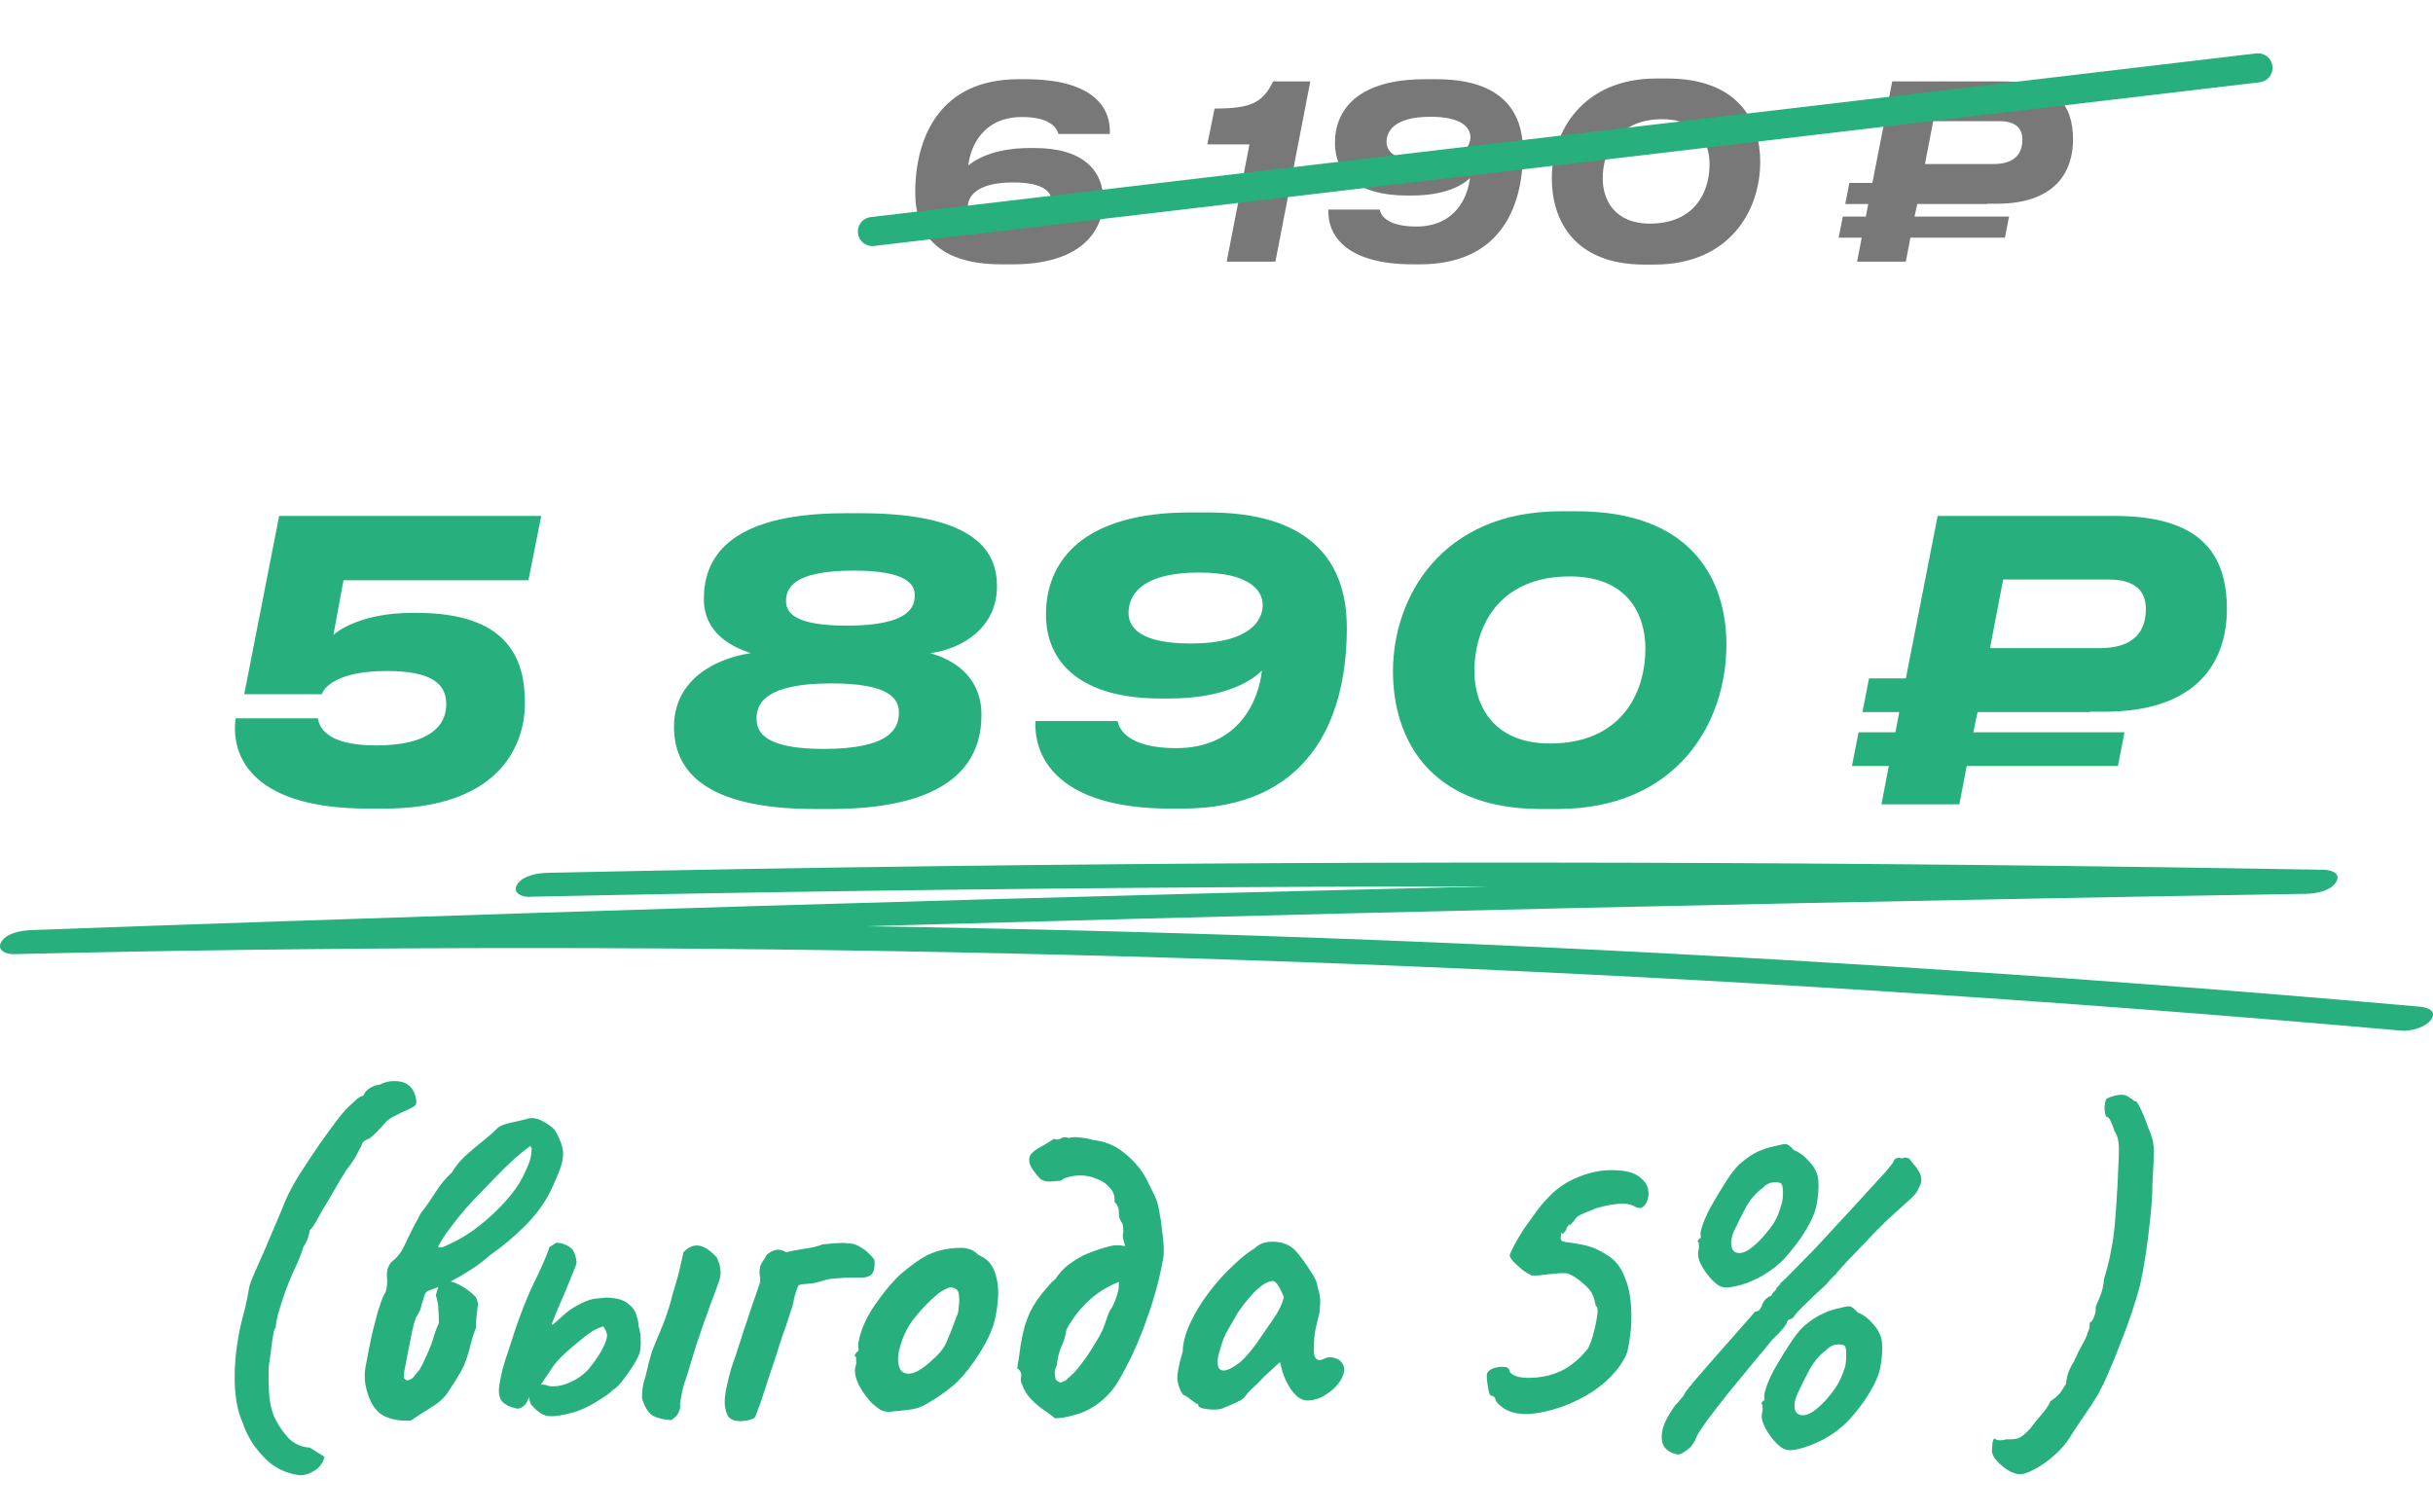 <?xml version="1.0" encoding="UTF-8"?> <svg xmlns="http://www.w3.org/2000/svg" width="251" height="156" viewBox="0 0 251 156" fill="none"><path d="M105.421 12.075C101.346 12.075 100.096 15.225 99.896 17.075C100.371 16.675 102.221 15.275 106.246 15.275H106.771C111.721 15.275 113.821 17.6 113.821 20.65C113.821 24.025 111.321 27.275 104.496 27.275H103.296C96.821 27.275 94.421 24.2 94.421 19.875C94.421 14 97.096 8.175 105.046 8.175H105.796C113.096 8.175 114.621 11.35 114.496 13.825H109.196C109.046 13.325 108.521 12.075 105.421 12.075ZM99.846 21.3C99.846 22.225 100.746 23.4 103.846 23.4C107.846 23.4 108.496 21.8 108.496 20.8C108.496 19.825 107.696 18.825 104.496 18.825C100.621 18.825 99.846 20.4 99.846 21.3ZM128.901 14.9H124.551L125.301 11.2C129.026 11.2 130.226 10.65 131.351 8.4H135.176L131.576 27H126.551L128.901 14.9ZM151.694 14.15C151.694 13.15 150.769 12.05 147.594 12.05C143.694 12.05 143.044 13.65 143.044 14.65C143.044 15.625 143.844 16.625 147.044 16.625C150.919 16.625 151.694 15.1 151.694 14.15ZM146.119 23.375C150.219 23.375 151.444 20.225 151.644 18.375C151.244 18.775 149.619 20.175 145.644 20.175H145.119C140.019 20.175 137.719 17.9 137.719 14.75C137.719 11.275 140.144 8.175 146.994 8.175H148.194C154.294 8.175 157.119 10.9 157.119 15.625C157.119 21.675 154.569 27.275 146.494 27.275H145.744C138.669 27.275 136.919 24.1 137.044 21.625H142.344C142.419 22.125 142.994 23.375 146.119 23.375ZM170.893 8.1H171.968C179.293 8.1 181.593 12.45 181.593 16.7C181.593 21.8 178.368 27.3 170.693 27.3H169.618C162.393 27.3 160.093 22.7 160.093 18.425C160.093 13.625 163.243 8.1 170.893 8.1ZM165.343 18.425C165.343 20.55 166.518 23.075 170.218 23.075C174.818 23.075 176.368 19.825 176.368 16.95C176.368 14.75 175.218 12.3 171.493 12.3C166.893 12.3 165.343 15.575 165.343 18.425ZM197.513 22.35H207.263L206.838 24.525H197.088L196.613 27H191.588L192.063 24.525H189.688L190.113 22.35H192.488L192.738 21.05H190.363L190.788 18.875H193.163L195.213 8.4H206.638C212.088 8.4 213.863 10.775 213.863 14.4C213.863 17.6 212.163 21.025 205.963 21.025H205.013V21.05H197.788L197.513 22.35ZM199.438 12.5L198.588 16.925H205.663C207.838 16.925 208.638 15.875 208.638 14.4C208.638 13.2 207.913 12.5 206.213 12.5H199.438Z" fill="#787878"></path><path d="M90 23.89L232.946 7" stroke="#27B07E" stroke-width="3" stroke-linecap="round"></path><path d="M30.78 152.21C29.34 152 28.125 151.355 27.135 150.275C26.145 149.225 25.44 148.055 25.02 146.765C24.45 145.505 24.18 143.87 24.21 141.86C24.24 139.82 24.54 137.75 25.11 135.65C25.26 135.08 25.395 134.495 25.515 133.895C25.635 133.295 25.71 132.89 25.74 132.68C25.83 132.38 26.025 131.885 26.325 131.195C26.625 130.505 26.97 129.725 27.36 128.855C27.75 127.955 28.125 127.07 28.485 126.2C28.875 125.3 29.205 124.505 29.475 123.815C29.805 123.065 30.285 122.18 30.915 121.16C31.575 120.14 32.25 119.12 32.94 118.1C33.66 117.08 34.305 116.195 34.875 115.445C35.475 114.695 35.895 114.23 36.135 114.05C36.285 113.9 36.495 113.705 36.765 113.465C37.035 113.225 37.275 113.09 37.485 113.06C37.605 112.73 37.845 112.46 38.205 112.25C38.565 112.04 38.88 111.935 39.15 111.935C39.84 111.575 40.575 111.47 41.355 111.62C42.135 111.77 42.645 112.295 42.885 113.195C42.975 113.615 42.975 113.885 42.885 114.005C42.825 114.125 42.495 114.32 41.895 114.59C41.595 114.71 41.22 114.89 40.77 115.13C40.32 115.34 39.99 115.565 39.78 115.805C39.51 116.135 39.21 116.465 38.88 116.795C38.55 117.125 38.295 117.35 38.115 117.47C37.575 117.68 37.305 117.92 37.305 118.19C37.305 118.19 37.17 118.445 36.9 118.955C36.66 119.465 36.255 120.08 35.685 120.8C35.325 121.37 34.905 122.075 34.425 122.915C33.945 123.755 33.57 124.385 33.3 124.805C33.03 125.285 32.805 125.69 32.625 126.02C32.475 126.32 32.25 126.635 31.95 126.965C31.95 127.055 31.905 127.265 31.815 127.595C31.725 127.925 31.545 128.3 31.275 128.72C31.095 129.38 30.735 130.265 30.195 131.375C29.985 131.855 29.73 132.485 29.43 133.265C29.16 134.045 28.92 134.795 28.71 135.515C28.53 136.235 28.44 136.745 28.44 137.045C28.38 137.045 28.32 137.135 28.26 137.315C28.23 137.465 28.17 137.825 28.08 138.395C28.02 138.935 27.9 139.82 27.72 141.05C27.69 142.4 27.72 143.51 27.81 144.38C27.93 145.25 28.155 145.985 28.485 146.585C28.815 147.215 29.25 147.83 29.79 148.43C30.12 148.73 30.45 148.955 30.78 149.105C31.11 149.255 31.5 149.345 31.95 149.375L33.48 150.32C33.3 151.01 32.925 151.505 32.355 151.805C31.815 152.135 31.29 152.27 30.78 152.21ZM41.853 146.585C41.194 146.615 40.533 146.495 39.873 146.225C39.243 145.985 38.733 145.505 38.343 144.785C38.044 144.215 37.834 143.6 37.714 142.94C37.593 142.28 37.593 141.65 37.714 141.05C38.074 139.07 38.373 137.63 38.614 136.73C38.853 135.83 38.989 135.32 39.019 135.2C39.078 135.08 39.169 134.81 39.288 134.39C39.438 133.97 39.603 133.61 39.783 133.31C39.934 132.86 39.978 132.335 39.919 131.735C39.889 131.495 39.919 131.21 40.008 130.88C40.129 130.55 40.279 130.31 40.459 130.16C40.968 129.77 41.373 129.26 41.673 128.63C41.764 128.42 41.913 128.105 42.123 127.685C42.334 127.235 42.559 126.785 42.798 126.335C43.069 125.855 43.279 125.465 43.428 125.165C43.908 124.565 44.404 123.86 44.913 123.05C45.423 122.24 45.993 121.55 46.623 120.98C47.014 120.32 47.493 119.735 48.063 119.225C48.663 118.685 49.248 118.19 49.819 117.74C50.419 117.26 50.898 116.84 51.258 116.48C51.498 116.21 51.978 116 52.699 115.85C53.419 115.7 53.989 115.565 54.408 115.445C54.889 115.295 55.428 115.385 56.029 115.715C56.629 116.045 57.033 116.345 57.243 116.615C57.694 117.395 57.964 118.055 58.053 118.595C58.144 119.105 58.084 119.69 57.873 120.35C57.663 120.98 57.288 121.865 56.748 123.005C56.148 124.205 55.279 125.375 54.139 126.515C52.998 127.655 51.798 128.66 50.538 129.53C49.968 130.04 49.339 130.52 48.648 130.97C47.959 131.42 47.298 131.81 46.669 132.14C46.279 132.35 45.873 132.545 45.453 132.725C45.063 132.875 44.658 133.025 44.239 133.175C44.029 133.235 43.879 133.4 43.788 133.67C43.728 133.94 43.623 134.27 43.474 134.66C43.444 134.93 43.368 135.17 43.248 135.38C43.158 135.56 43.084 135.695 43.023 135.785C42.934 135.875 42.828 136.145 42.709 136.595C42.589 137.045 42.468 137.585 42.349 138.215C42.228 138.845 42.108 139.46 41.989 140.06C41.868 140.66 41.779 141.125 41.718 141.455C41.658 141.785 41.644 142.025 41.673 142.175C41.733 142.295 41.839 142.385 41.989 142.445C42.319 142.385 42.559 142.25 42.709 142.04C42.889 141.8 43.084 141.56 43.294 141.32C43.533 140.9 43.728 140.51 43.879 140.15C44.059 139.79 44.254 139.34 44.464 138.8C44.584 138.47 44.703 138.095 44.824 137.675C44.974 137.225 45.123 136.85 45.273 136.55C45.273 135.92 45.258 135.455 45.228 135.155C45.228 134.825 45.199 134.555 45.139 134.345C45.108 134.135 45.048 133.91 44.959 133.67C45.169 132.86 45.364 132.395 45.544 132.275C45.724 132.125 45.919 132.08 46.129 132.14C46.728 132.26 47.239 132.455 47.658 132.725C48.108 132.995 48.514 133.295 48.873 133.625C49.053 133.775 49.173 133.97 49.233 134.21C49.324 134.45 49.339 134.645 49.279 134.795C49.248 135.155 49.203 135.545 49.144 135.965C49.114 136.355 49.099 136.715 49.099 137.045C48.889 137.525 48.694 138.14 48.514 138.89C48.334 139.64 48.108 140.33 47.839 140.96C47.658 141.35 47.358 141.875 46.938 142.535C46.548 143.165 46.233 143.645 45.993 143.975C45.603 144.455 45.048 144.905 44.328 145.325C43.639 145.745 42.993 146.165 42.394 146.585H41.853ZM45.184 128.675C45.364 128.735 45.544 128.735 45.724 128.675C45.934 128.585 46.129 128.495 46.309 128.405C47.389 127.925 48.423 127.295 49.413 126.515C50.434 125.705 51.334 124.865 52.114 123.995C52.923 123.095 53.508 122.285 53.868 121.565C54.048 121.235 54.243 120.815 54.453 120.305C54.694 119.795 54.828 119.21 54.858 118.55L54.724 118.235C54.184 118.625 53.629 119.075 53.059 119.585C52.489 120.095 51.813 120.755 51.033 121.565C50.733 121.865 50.328 122.285 49.819 122.825C49.309 123.335 48.754 123.92 48.154 124.58C47.584 125.24 47.029 125.93 46.489 126.65C45.949 127.34 45.514 128.015 45.184 128.675ZM59.034 145.775C58.014 146.045 57.264 146.165 56.784 146.135C56.334 146.135 55.869 145.94 55.389 145.55C55.239 145.4 55.074 145.235 54.894 145.055C54.714 144.875 54.609 144.545 54.579 144.065C54.549 143.855 54.669 143.6 54.939 143.3C55.239 142.97 55.674 142.835 56.244 142.895C56.544 143.045 56.949 143.09 57.459 143.03C57.969 142.97 58.494 142.805 59.034 142.535C59.604 142.265 60.129 141.89 60.609 141.41C61.209 140.69 61.689 140.015 62.049 139.385C62.409 138.725 62.604 138.2 62.634 137.81C62.604 137.63 62.559 137.465 62.499 137.315C62.439 137.165 62.349 137.015 62.229 136.865C61.689 137.045 61.254 137.255 60.924 137.495C60.624 137.705 60.324 137.93 60.024 138.17C59.094 138.92 58.404 139.52 57.954 139.97C57.534 140.39 57.204 140.78 56.964 141.14C56.724 141.5 56.424 141.95 56.064 142.49C55.824 142.88 55.539 143.24 55.209 143.57C54.879 143.87 54.654 144.095 54.534 144.245C54.354 144.875 53.979 145.25 53.409 145.37C52.659 145.22 52.119 144.965 51.789 144.605C51.489 144.215 51.399 143.645 51.519 142.895C51.579 142.475 51.699 141.905 51.879 141.185C52.089 140.435 52.269 139.865 52.419 139.475C53.289 136.655 54.144 134.36 54.984 132.59C55.854 130.82 56.424 129.515 56.694 128.675L57.414 128.225C57.924 128.255 58.374 128.405 58.764 128.675C59.154 128.915 59.394 129.44 59.484 130.25C59.484 130.4 59.364 130.745 59.124 131.285C58.914 131.825 58.659 132.455 58.359 133.175C58.059 133.865 57.774 134.525 57.504 135.155C57.264 135.755 57.084 136.205 56.964 136.505C56.874 136.745 56.949 136.76 57.189 136.55C57.459 136.31 57.849 135.965 58.359 135.515C58.749 135.185 59.124 134.93 59.484 134.75C59.844 134.54 60.144 134.39 60.384 134.3C60.804 134.12 61.209 134.015 61.599 133.985C62.019 133.955 62.334 133.925 62.544 133.895C63.564 133.925 64.299 134.12 64.749 134.48C65.229 134.84 65.529 135.245 65.649 135.695C65.799 136.145 65.874 136.52 65.874 136.82C66.024 137.3 66.099 137.78 66.099 138.26C66.129 138.74 66.084 139.22 65.964 139.7C65.874 139.94 65.679 140.315 65.379 140.825C65.079 141.305 64.734 141.8 64.344 142.31C63.984 142.82 63.594 143.21 63.174 143.48C62.904 143.75 62.499 144.05 61.959 144.38C61.449 144.71 60.924 145.01 60.384 145.28C59.844 145.52 59.394 145.685 59.034 145.775ZM69.249 146.54C68.349 146.48 67.674 146.3 67.224 146C66.804 145.67 66.474 145.1 66.234 144.29C66.234 143.63 66.294 143.075 66.414 142.625C66.564 142.145 66.684 141.695 66.774 141.275C67.014 140.225 67.239 139.46 67.449 138.98C67.659 138.47 67.899 137.885 68.169 137.225C68.319 136.895 68.469 136.52 68.619 136.1C68.769 135.68 68.904 135.275 69.024 134.885C69.174 134.405 69.294 133.97 69.384 133.58C69.504 133.16 69.624 132.755 69.744 132.365C69.894 131.855 70.029 131.345 70.149 130.835C70.269 130.325 70.389 129.785 70.509 129.215C71.019 128.675 71.559 128.45 72.129 128.54C72.699 128.63 73.314 129.05 73.974 129.8C74.214 130.37 74.334 130.835 74.334 131.195C74.364 131.555 74.289 131.96 74.109 132.41C74.049 132.56 73.944 132.845 73.794 133.265C73.644 133.655 73.464 134.135 73.254 134.705C73.074 135.245 72.864 135.83 72.624 136.46C72.354 137.24 72.084 138.035 71.814 138.845C71.574 139.625 71.364 140.315 71.184 140.915C71.004 141.485 70.884 141.875 70.824 142.085C70.644 142.565 70.509 143 70.419 143.39C70.329 143.78 70.239 144.29 70.149 144.92C70.209 145.16 70.164 145.43 70.014 145.73C69.894 146.03 69.639 146.3 69.249 146.54ZM74.772 144.965C74.742 144.575 74.787 144.035 74.907 143.345C75.057 142.655 75.222 141.98 75.402 141.32C75.612 140.66 75.777 140.18 75.897 139.88C76.167 139.04 76.437 138.2 76.707 137.36C77.007 136.49 77.292 135.635 77.562 134.795C77.862 133.955 78.132 133.175 78.372 132.455C78.372 132.425 78.372 132.41 78.372 132.41C78.402 132.38 78.417 132.35 78.417 132.32C78.417 132.29 78.417 132.26 78.417 132.23C78.417 132.17 78.417 132.11 78.417 132.05C78.417 131.99 78.417 131.915 78.417 131.825C78.297 131.195 78.357 130.685 78.597 130.295C78.867 129.905 79.032 129.635 79.092 129.485C79.362 129.245 79.662 129.08 79.992 128.99C80.322 128.9 80.697 128.975 81.117 129.215C81.567 129.095 82.197 128.975 83.007 128.855C83.847 128.735 84.462 128.585 84.852 128.405C85.242 128.375 85.572 128.345 85.842 128.315C86.112 128.285 86.382 128.27 86.652 128.27C86.922 128.24 87.252 128.255 87.642 128.315C88.032 128.315 88.452 128.465 88.902 128.765C89.352 129.035 89.787 129.44 90.207 129.98C90.267 130.52 90.222 130.955 90.072 131.285C89.922 131.585 89.607 131.765 89.127 131.825C88.947 131.825 88.572 131.825 88.002 131.825C87.462 131.825 86.892 131.855 86.292 131.915C85.692 131.945 85.197 132.035 84.807 132.185C84.507 132.275 84.207 132.35 83.907 132.41C83.607 132.44 83.322 132.47 83.052 132.5C82.812 132.5 82.587 132.545 82.377 132.635C82.197 133.025 82.047 133.475 81.927 133.985C81.837 134.495 81.717 134.945 81.567 135.335C81.417 135.815 81.267 136.28 81.117 136.73C80.967 137.15 80.817 137.57 80.667 137.99C80.547 138.38 80.427 138.755 80.307 139.115C80.127 139.715 79.947 140.27 79.767 140.78C79.617 141.26 79.467 141.71 79.317 142.13C79.197 142.52 79.077 142.895 78.957 143.255C78.747 143.915 78.567 144.455 78.417 144.875C78.267 145.265 78.147 145.58 78.057 145.82C77.997 146.03 77.922 146.195 77.832 146.315C77.622 146.435 77.352 146.525 77.022 146.585C76.692 146.645 76.377 146.66 76.077 146.63C75.597 146.57 75.267 146.39 75.087 146.09C74.937 145.82 74.832 145.445 74.772 144.965ZM91.742 145.685C91.352 145.685 91.037 145.61 90.797 145.46C90.587 145.31 90.317 145.1 89.987 144.83C89.417 144.23 88.952 143.585 88.592 142.895C88.262 142.205 88.142 141.605 88.232 141.095C88.322 140.855 88.352 140.63 88.322 140.42C88.322 140.18 88.322 140.06 88.322 140.06C88.172 139.91 88.127 139.82 88.187 139.79C88.247 139.73 88.307 139.64 88.367 139.52C88.547 139.52 88.607 139.355 88.547 139.025C88.487 138.785 88.577 138.275 88.817 137.495C89.087 136.685 89.447 135.92 89.897 135.2C90.077 134.9 90.347 134.51 90.707 134.03C91.067 133.52 91.457 133.025 91.877 132.545C92.327 132.035 92.732 131.63 93.092 131.33C93.842 130.7 94.532 130.19 95.162 129.8C95.822 129.41 96.482 129.14 97.142 128.99C97.802 128.84 98.477 128.765 99.167 128.765C99.887 128.765 100.472 129.005 100.922 129.485C101.612 129.785 102.092 130.19 102.362 130.7C102.662 131.21 102.857 131.87 102.947 132.68C103.037 133.58 102.947 134.69 102.677 136.01C102.407 137.3 101.672 138.8 100.472 140.51C99.722 141.59 98.987 142.43 98.267 143.03C97.547 143.63 96.752 144.185 95.882 144.695C95.252 145.115 94.577 145.37 93.857 145.46C93.137 145.55 92.432 145.625 91.742 145.685ZM96.332 140.195C96.992 139.625 97.457 138.995 97.727 138.305C98.027 137.615 98.342 136.805 98.672 135.875C98.792 135.695 98.867 135.395 98.897 134.975C98.957 134.555 98.972 134.15 98.942 133.76C98.912 133.34 98.807 133.1 98.627 133.04C98.357 132.83 98.087 132.785 97.817 132.905C97.547 132.995 97.202 133.19 96.782 133.49C95.882 134.24 95.042 135.11 94.262 136.1C93.512 137.06 92.987 138.245 92.687 139.655C92.597 140.405 92.672 140.975 92.912 141.365C93.182 141.725 93.602 141.83 94.172 141.68C94.772 141.5 95.492 141.005 96.332 140.195ZM105.435 142.85C105.315 142.61 105.285 142.34 105.345 142.04C105.405 141.71 105.27 141.425 104.94 141.185C105.09 140.285 105.21 139.475 105.3 138.755C105.42 138.035 105.57 137.36 105.75 136.73C105.9 136.28 106.065 135.845 106.245 135.425C106.455 135.005 106.71 134.57 107.01 134.12C107.34 133.67 107.715 133.205 108.135 132.725C108.255 132.575 108.375 132.44 108.495 132.32C108.645 132.2 108.78 132.08 108.9 131.96C108.96 131.87 109.02 131.78 109.08 131.69C109.14 131.6 109.2 131.525 109.26 131.465C109.62 131.015 110.04 130.625 110.52 130.295C111.03 129.935 111.555 129.635 112.095 129.395C112.665 129.155 113.205 128.96 113.715 128.81C114.015 128.72 114.285 128.645 114.525 128.585C114.765 128.525 115.005 128.495 115.245 128.495C115.485 128.495 115.755 128.525 116.055 128.585C116.055 128.435 116.01 128.255 115.92 128.045C115.86 127.805 115.83 127.58 115.83 127.37C115.89 127.22 115.905 127.04 115.875 126.83C115.875 126.59 115.845 126.395 115.785 126.245C115.545 125.945 115.425 125.585 115.425 125.165C115.455 124.745 115.305 124.355 114.975 123.995C115.035 123.455 114.885 122.99 114.525 122.6C114.195 122.18 113.745 121.865 113.175 121.655C112.635 121.415 112.065 121.295 111.465 121.295C111.075 121.295 110.7 121.34 110.34 121.43C110.01 121.49 109.71 121.625 109.44 121.835C109.17 121.865 108.795 121.895 108.315 121.925C107.865 121.925 107.52 121.82 107.28 121.61C106.71 120.98 106.365 120.485 106.245 120.125C106.125 119.735 106.155 119.405 106.335 119.135C106.575 118.835 106.905 118.58 107.325 118.37C107.775 118.13 108.24 117.845 108.72 117.515C109.02 117.635 109.26 117.62 109.44 117.47C109.65 117.32 109.92 117.305 110.25 117.425C110.67 117.335 111.06 117.32 111.42 117.38C111.78 117.41 112.14 117.47 112.5 117.56C112.62 117.59 112.725 117.62 112.815 117.65C112.935 117.65 113.055 117.665 113.175 117.695C114.315 117.875 115.335 118.37 116.235 119.18C117.165 119.96 117.87 120.845 118.35 121.835C118.5 122.135 118.665 122.465 118.845 122.825C119.025 123.155 119.175 123.485 119.295 123.815C119.415 124.085 119.52 124.505 119.61 125.075C119.73 125.645 119.82 126.26 119.88 126.92C119.97 127.55 120.03 128.135 120.06 128.675C120.06 128.885 120.06 129.08 120.06 129.26C120.06 129.44 120.045 129.605 120.015 129.755C119.655 131.885 119.055 134.09 118.215 136.37C117.405 138.65 116.445 140.72 115.335 142.58C115.005 143.15 114.585 143.675 114.075 144.155C113.595 144.635 113.055 145.04 112.455 145.37C111.915 145.67 111.33 145.895 110.7 146.045C110.1 146.225 109.485 146.33 108.855 146.36C108.405 146 107.955 145.67 107.505 145.37C107.055 145.04 106.65 144.68 106.29 144.29C105.93 143.9 105.645 143.42 105.435 142.85ZM109.44 142.67C109.59 142.61 109.725 142.55 109.845 142.49C109.995 142.43 110.1 142.34 110.16 142.22C110.61 141.89 111.075 141.395 111.555 140.735C112.065 140.075 112.53 139.385 112.95 138.665C113.4 137.945 113.715 137.345 113.895 136.865C113.985 136.595 114.105 136.25 114.255 135.83C114.405 135.41 114.555 135.11 114.705 134.93C114.915 134.54 115.095 134.105 115.245 133.625C115.395 133.145 115.455 132.695 115.425 132.275C114.225 132.755 113.175 133.415 112.275 134.255C111.405 135.065 110.655 136.04 110.025 137.18C109.935 137.81 109.755 138.41 109.485 138.98C109.245 139.55 109.095 140.165 109.035 140.825C108.915 141.095 108.84 141.335 108.81 141.545C108.81 141.755 108.84 142.01 108.9 142.31C108.96 142.4 109.035 142.475 109.125 142.535C109.215 142.595 109.32 142.64 109.44 142.67ZM126.017 145.37C125.777 145.43 125.462 145.46 125.072 145.46C124.682 145.43 124.337 145.385 124.037 145.325C123.767 145.235 123.632 145.145 123.632 145.055C123.632 144.905 123.557 144.83 123.407 144.83C123.407 144.83 123.242 144.71 122.912 144.47C122.582 144.2 122.282 144.005 122.012 143.885C121.742 143.465 121.562 142.985 121.472 142.445C121.412 141.875 121.592 140.885 122.012 139.475C122.042 138.515 122.312 137.51 122.822 136.46C123.332 135.38 123.977 134.33 124.757 133.31C125.537 132.29 126.347 131.39 127.187 130.61C128.027 129.8 128.777 129.2 129.437 128.81C129.857 128.39 130.412 128.165 131.102 128.135C131.822 128.105 132.452 128.24 132.992 128.54C133.292 128.69 133.622 128.99 133.982 129.44C134.342 129.89 134.687 130.37 135.017 130.88C135.347 131.36 135.602 131.795 135.782 132.185C135.872 132.515 135.947 132.815 136.007 133.085C136.097 133.325 136.157 133.625 136.187 133.985C136.217 134.345 136.187 134.885 136.097 135.605C135.947 136.145 135.812 136.7 135.692 137.27C135.602 137.81 135.557 138.365 135.557 138.935C135.497 139.505 135.557 139.91 135.737 140.15C135.947 140.39 136.247 140.405 136.637 140.195C136.997 140.015 137.372 140 137.762 140.15C138.152 140.27 138.422 140.51 138.572 140.87C138.752 141.2 138.707 141.635 138.437 142.175C138.257 142.565 137.972 142.94 137.582 143.3C137.192 143.66 136.757 143.96 136.277 144.2C135.797 144.41 135.332 144.515 134.882 144.515C134.552 144.515 134.222 144.395 133.892 144.155C133.562 143.885 133.262 143.525 132.992 143.075C132.722 142.625 132.497 142.13 132.317 141.59L132.047 140.555L130.427 142.04C130.037 142.46 129.647 142.85 129.257 143.21C128.897 143.54 128.672 143.78 128.582 143.93C128.432 144.2 128.132 144.44 127.682 144.65C127.262 144.86 126.707 145.1 126.017 145.37ZM127.232 141.05C127.742 140.75 128.177 140.39 128.537 139.97C128.927 139.55 129.302 139.085 129.662 138.575C130.022 138.035 130.412 137.465 130.832 136.865C131.342 136.175 131.702 135.62 131.912 135.2C132.152 134.78 132.332 134.33 132.452 133.85C132.332 133.52 132.167 133.175 131.957 132.815C131.747 132.425 131.537 132.215 131.327 132.185C130.907 132.185 130.397 132.44 129.797 132.95C129.227 133.46 128.597 134.195 127.907 135.155C127.787 135.305 127.637 135.545 127.457 135.875C127.277 136.205 127.097 136.52 126.917 136.82C126.767 137.09 126.662 137.27 126.602 137.36C126.512 137.48 126.377 137.765 126.197 138.215C126.047 138.635 125.912 139.07 125.792 139.52C125.672 139.94 125.612 140.24 125.612 140.42C125.612 140.6 125.627 140.795 125.657 141.005C125.717 141.215 125.867 141.35 126.107 141.41C126.347 141.47 126.722 141.35 127.232 141.05ZM155.07 145.28C154.53 144.89 154.26 144.56 154.26 144.29C154.14 144.11 154.005 144.02 153.855 144.02C153.765 144.05 153.675 143.9 153.585 143.57C153.525 143.24 153.465 142.88 153.405 142.49C153.375 142.1 153.375 141.845 153.405 141.725C153.525 141.485 153.75 141.305 154.08 141.185C154.44 141.065 154.785 141.02 155.115 141.05C155.475 141.05 155.67 141.17 155.7 141.41C155.76 141.65 155.985 141.845 156.375 141.995C156.795 142.145 157.335 142.205 157.995 142.175C158.835 142.145 159.6 142.01 160.29 141.77C161.01 141.53 161.655 141.185 162.225 140.735C162.825 140.285 163.365 139.745 163.845 139.115C164.055 138.695 164.25 138.14 164.43 137.45C164.61 136.76 164.73 136.145 164.79 135.605C164.85 135.065 164.805 134.795 164.655 134.795C164.655 134.795 164.625 134.69 164.565 134.48C164.535 134.27 164.475 134.045 164.385 133.805C164.235 133.355 163.89 132.905 163.35 132.455C162.81 131.975 162.285 131.63 161.775 131.42C161.565 131.36 161.13 131.36 160.47 131.42C159.81 131.48 159.255 131.54 158.805 131.6C158.325 131.63 158.04 131.63 157.95 131.6C157.89 131.54 157.86 131.51 157.86 131.51C157.71 131.48 157.455 131.33 157.095 131.06C156.765 130.79 156.45 130.505 156.15 130.205C155.88 129.905 155.745 129.68 155.745 129.53C155.805 129.32 155.97 128.96 156.24 128.45C156.51 127.94 156.84 127.385 157.23 126.785C157.65 126.185 158.07 125.6 158.49 125.03C158.91 124.46 159.3 123.995 159.66 123.635C160.56 122.645 161.64 121.91 162.9 121.43C164.16 120.92 165.405 120.695 166.635 120.755C167.505 120.785 168.15 120.905 168.57 121.115C169.02 121.295 169.425 121.625 169.785 122.105C170.025 122.525 170.115 122.96 170.055 123.41C169.995 123.86 169.845 124.205 169.605 124.445C169.365 124.685 169.065 124.715 168.705 124.535C168.285 124.265 167.715 124.16 166.995 124.22C166.275 124.28 165.51 124.43 164.7 124.67C164.07 124.91 163.56 125.12 163.17 125.3C162.78 125.45 162.51 125.69 162.36 126.02C162.24 126.11 162.15 126.2 162.09 126.29C162.06 126.38 161.985 126.41 161.865 126.38C161.865 126.38 161.82 126.44 161.73 126.56C161.64 126.65 161.595 126.755 161.595 126.875C161.445 127.055 161.34 127.19 161.28 127.28C161.25 127.34 161.175 127.31 161.055 127.19C161.055 127.19 161.055 127.235 161.055 127.325C161.055 127.415 161.04 127.52 161.01 127.64C160.98 127.85 161.04 128 161.19 128.09C161.37 128.15 161.745 128.21 162.315 128.27C163.065 128.39 163.62 128.51 163.98 128.63C164.37 128.72 164.94 128.99 165.69 129.44C166.53 129.92 167.145 130.64 167.535 131.6C167.955 132.53 168.195 133.565 168.255 134.705C168.345 135.815 168.315 136.88 168.165 137.9C168.075 138.56 167.985 139.07 167.895 139.43C167.805 139.79 167.55 140.285 167.13 140.915C166.44 141.875 165.555 142.73 164.475 143.48C163.395 144.2 162.255 144.77 161.055 145.19C159.855 145.61 158.715 145.85 157.635 145.91C156.585 145.94 155.73 145.73 155.07 145.28ZM173.187 150.095C172.617 150.035 172.152 149.81 171.792 149.42C171.462 149.03 171.357 148.46 171.477 147.71C171.597 146.99 172.047 146.09 172.827 145.01C173.067 144.77 173.277 144.53 173.457 144.29C173.667 144.05 173.802 143.84 173.862 143.66C174.012 143.48 174.327 143.09 174.807 142.49C175.317 141.89 175.902 141.215 176.562 140.465C177.252 139.685 177.927 138.92 178.587 138.17C179.247 137.42 179.802 136.79 180.252 136.28C180.732 135.74 181.002 135.425 181.062 135.335C181.182 135.365 181.317 135.32 181.467 135.2C181.617 135.05 181.722 134.87 181.782 134.66C181.872 134.42 182.007 134.21 182.187 134.03C182.397 133.85 182.577 133.745 182.727 133.715C182.787 133.565 182.877 133.43 182.997 133.31C183.147 133.19 183.237 133.07 183.267 132.95C183.297 132.86 183.357 132.785 183.447 132.725C183.567 132.635 183.642 132.53 183.672 132.41C183.942 132.2 184.392 131.765 185.022 131.105C185.682 130.445 186.447 129.665 187.317 128.765C188.187 127.835 189.072 126.875 189.972 125.885C190.902 124.895 191.757 123.965 192.537 123.095C193.347 122.225 194.007 121.505 194.517 120.935C195.027 120.335 195.297 119.99 195.327 119.9C195.447 119.51 195.747 119.39 196.227 119.54C196.437 119.42 196.677 119.42 196.947 119.54C196.947 119.54 197.067 119.69 197.307 119.99C197.577 120.29 197.787 120.575 197.937 120.845C198.117 121.115 198.207 121.385 198.207 121.655C198.237 121.925 198.177 122.18 198.027 122.42C197.907 122.75 197.742 123.035 197.532 123.275C197.352 123.485 197.037 123.785 196.587 124.175C196.167 124.565 195.507 125.165 194.607 125.975C194.397 126.185 194.007 126.575 193.437 127.145C192.897 127.715 192.312 128.33 191.682 128.99C191.052 129.62 190.512 130.19 190.062 130.7C189.612 131.18 189.387 131.45 189.387 131.51C189.297 131.57 189.162 131.69 188.982 131.87C188.832 132.02 188.652 132.23 188.442 132.5C188.202 132.71 187.812 133.07 187.272 133.58C186.762 134.06 186.297 134.51 185.877 134.93C185.457 135.35 185.232 135.605 185.202 135.695C185.142 135.755 185.082 135.83 185.022 135.92C184.962 136.01 184.842 136.085 184.662 136.145C184.602 136.115 184.527 136.16 184.437 136.28C184.377 136.37 184.347 136.415 184.347 136.415C184.347 136.535 184.212 136.76 183.942 137.09C183.672 137.42 183.312 137.795 182.862 138.215C182.382 138.785 181.737 139.565 180.927 140.555C180.117 141.545 179.277 142.565 178.407 143.615C177.567 144.665 176.832 145.61 176.202 146.45C175.572 147.32 175.182 147.92 175.032 148.25C174.822 148.82 174.522 149.255 174.132 149.555C173.742 149.855 173.427 150.035 173.187 150.095ZM188.442 144.38C188.892 143.87 189.252 143.39 189.522 142.94C189.822 142.46 190.092 141.845 190.332 141.095C190.422 140.765 190.467 140.33 190.467 139.79C190.467 139.25 190.407 138.935 190.287 138.845C190.047 138.725 189.747 138.695 189.387 138.755C189.057 138.785 188.712 138.98 188.352 139.34C187.722 139.82 187.182 140.45 186.732 141.23C186.312 142.01 185.877 142.88 185.427 143.84C185.127 144.53 185.052 145.1 185.202 145.55C185.382 145.97 185.757 146.12 186.327 146C186.897 145.85 187.602 145.31 188.442 144.38ZM184.707 149.645C184.407 149.645 184.152 149.585 183.942 149.465C183.732 149.345 183.507 149.165 183.267 148.925C182.787 148.445 182.397 147.905 182.097 147.305C181.797 146.735 181.692 146.24 181.782 145.82C181.842 145.61 181.857 145.43 181.827 145.28C181.827 145.1 181.827 145.01 181.827 145.01C181.707 144.86 181.677 144.77 181.737 144.74C181.797 144.71 181.842 144.65 181.872 144.56C182.022 144.56 182.067 144.41 182.007 144.11C181.977 143.93 182.082 143.51 182.322 142.85C182.592 142.16 182.907 141.515 183.267 140.915C183.417 140.675 183.657 140.27 183.987 139.7C184.347 139.13 184.722 138.56 185.112 137.99C185.532 137.42 185.892 137.015 186.192 136.775C186.822 136.235 187.407 135.845 187.947 135.605C188.487 135.335 189.042 135.14 189.612 135.02C190.182 134.87 190.572 134.795 190.782 134.795C190.992 134.795 191.277 135.005 191.637 135.425C192.207 135.635 192.747 136.04 193.257 136.64C193.797 137.24 194.097 137.885 194.157 138.575C194.217 139.325 194.157 140.18 193.977 141.14C193.797 142.07 193.227 143.24 192.267 144.65C191.637 145.52 191.052 146.225 190.512 146.765C189.972 147.305 189.357 147.785 188.667 148.205C188.157 148.535 187.512 148.85 186.732 149.15C185.952 149.45 185.277 149.615 184.707 149.645ZM181.872 127.64C182.322 127.13 182.697 126.65 182.997 126.2C183.297 125.72 183.552 125.105 183.762 124.355C183.882 124.025 183.942 123.59 183.942 123.05C183.942 122.51 183.867 122.195 183.717 122.105C183.507 121.985 183.222 121.955 182.862 122.015C182.532 122.045 182.187 122.24 181.827 122.6C181.167 123.08 180.612 123.71 180.162 124.49C179.742 125.27 179.307 126.14 178.857 127.1C178.587 127.79 178.527 128.36 178.677 128.81C178.857 129.23 179.217 129.38 179.757 129.26C180.327 129.11 181.032 128.57 181.872 127.64ZM178.137 132.86C177.837 132.86 177.582 132.8 177.372 132.68C177.162 132.56 176.937 132.38 176.697 132.14C176.217 131.66 175.827 131.135 175.527 130.565C175.227 129.995 175.122 129.5 175.212 129.08C175.272 128.87 175.287 128.69 175.257 128.54C175.257 128.36 175.257 128.27 175.257 128.27C175.137 128.12 175.107 128.03 175.167 128C175.227 127.97 175.272 127.91 175.302 127.82C175.452 127.82 175.497 127.67 175.437 127.37C175.407 127.19 175.512 126.77 175.752 126.11C176.022 125.42 176.337 124.775 176.697 124.175C176.847 123.935 177.087 123.53 177.417 122.96C177.777 122.36 178.152 121.775 178.542 121.205C178.962 120.635 179.322 120.23 179.622 119.99C180.252 119.45 180.837 119.06 181.377 118.82C181.917 118.58 182.472 118.4 183.042 118.28C183.612 118.13 184.002 118.055 184.212 118.055C184.422 118.055 184.707 118.265 185.067 118.685C185.637 118.895 186.177 119.3 186.687 119.9C187.227 120.47 187.527 121.1 187.587 121.79C187.647 122.54 187.587 123.395 187.407 124.355C187.227 125.285 186.657 126.455 185.697 127.865C185.067 128.735 184.482 129.455 183.942 130.025C183.402 130.565 182.787 131.045 182.097 131.465C181.587 131.795 180.942 132.11 180.162 132.41C179.382 132.68 178.707 132.83 178.137 132.86ZM208.008 152.075C207.438 151.925 206.883 151.595 206.343 151.085C205.803 150.605 205.518 150.14 205.488 149.69C205.518 149.6 205.533 149.42 205.533 149.15C205.533 148.88 205.593 148.64 205.713 148.43C205.713 148.43 205.803 148.475 205.983 148.565C206.193 148.655 206.538 148.64 207.018 148.52C207.618 148.55 208.068 148.49 208.368 148.34C208.668 148.19 209.043 147.86 209.493 147.35C209.823 146.9 210.198 146.435 210.618 145.955C211.068 145.445 211.368 144.995 211.518 144.605C211.998 144.275 212.343 143.975 212.553 143.705C212.763 143.405 212.958 143.105 213.138 142.805C213.138 142.655 213.183 142.385 213.273 141.995C213.363 141.575 213.588 141.08 213.948 140.51C214.278 139.76 214.593 139.13 214.893 138.62C215.193 138.08 215.343 137.735 215.343 137.585C215.343 137.585 215.388 137.48 215.478 137.27C215.568 137.06 215.598 136.805 215.568 136.505C215.748 136.415 215.898 136.22 216.018 135.92C216.168 135.59 216.228 135.26 216.198 134.93C216.198 134.84 216.333 134.495 216.603 133.895C216.873 133.265 217.023 132.635 217.053 132.005C217.383 130.925 217.623 129.965 217.773 129.125C217.953 128.255 218.088 127.31 218.178 126.29C218.268 125.27 218.358 123.965 218.448 122.375C218.508 121.025 218.553 120.02 218.583 119.36C218.613 118.67 218.598 118.145 218.538 117.785C218.508 117.425 218.373 117.065 218.133 116.705C217.833 115.745 217.578 115.265 217.368 115.265C217.278 115.265 217.203 115.085 217.143 114.725C217.083 114.365 217.113 113.975 217.233 113.555C217.203 113.435 217.413 113.3 217.863 113.15C218.343 113 218.718 112.94 218.988 112.97C219.198 112.97 219.423 113.06 219.663 113.24C219.933 113.39 220.113 113.525 220.203 113.645C220.323 113.525 220.503 113.72 220.743 114.23C221.013 114.74 221.298 115.43 221.598 116.3C221.778 116.72 221.913 117.08 222.003 117.38C222.093 117.65 222.153 117.965 222.183 118.325C222.213 118.655 222.213 119.135 222.183 119.765C222.153 120.365 222.108 121.205 222.048 122.285C222.048 123.335 221.973 124.49 221.823 125.75C221.703 126.98 221.553 128.195 221.373 129.395C221.193 130.565 220.998 131.63 220.788 132.59C220.578 133.37 220.293 134.315 219.933 135.425C219.573 136.505 219.168 137.6 218.718 138.71C218.298 139.82 217.893 140.81 217.503 141.68C217.143 142.55 216.843 143.165 216.603 143.525C216.663 143.525 216.573 143.705 216.333 144.065C216.123 144.425 215.823 144.89 215.433 145.46C215.073 146 214.698 146.555 214.308 147.125C213.918 147.725 213.588 148.235 213.318 148.655C212.868 149.285 212.298 149.885 211.608 150.455C210.918 151.025 210.243 151.46 209.583 151.76C208.953 152.09 208.428 152.195 208.008 152.075Z" fill="#27B07E"></path><g clip-path="url(#clip0_1562_1030)"><path d="M54.628 92.536C78.471 92.028 102.326 91.701 126.181 91.555C150.036 91.41 173.671 91.458 197.409 91.688C210.894 91.822 224.392 92.003 237.878 92.246L239.708 89.763C208.922 90.26 178.149 90.877 147.376 91.616C116.603 92.354 85.83 93.214 55.057 94.207C37.782 94.764 20.52 95.345 3.245 95.975C2.232 96.011 0.714 96.254 0.143 97.174C-0.389 98.034 0.597 98.482 1.415 98.457C33.486 97.695 65.582 97.622 97.666 98.252C129.75 98.881 161.808 100.225 193.827 102.26C211.816 103.398 229.792 104.766 247.741 106.353C248.715 106.438 250.324 105.99 250.843 105.154C251.415 104.246 250.35 103.931 249.571 103.87C217.63 101.049 185.611 98.918 153.566 97.489C121.522 96.06 89.425 95.345 57.341 95.333C39.313 95.333 21.285 95.539 3.258 95.975L1.428 98.457C32.188 97.331 62.961 96.338 93.734 95.454C124.507 94.582 155.28 93.82 186.053 93.19C203.328 92.839 220.616 92.512 237.89 92.233C238.903 92.221 240.434 91.943 240.992 91.034C241.551 90.126 240.525 89.763 239.721 89.751C215.852 89.339 192.01 89.085 168.155 89.024C144.3 88.964 120.665 89.073 96.927 89.376C83.441 89.545 69.943 89.775 56.458 90.066C55.446 90.09 53.914 90.356 53.356 91.265C52.824 92.124 53.811 92.572 54.628 92.548V92.536Z" fill="#27B07E"></path></g><path d="M24.316 74.12H32.796C32.916 74.84 33.436 76.92 38.796 76.92C44.436 76.92 46.036 74.8 46.036 72.68C46.036 70.56 44.556 69.24 39.876 69.24C34.716 69.24 33.396 71 33.196 71.64H25.196L28.796 53.24H55.836L54.516 59.88H35.436L34.396 65.52C34.916 65 37.516 63.24 42.556 63.24H42.956C52.236 63.24 54.156 67.8 54.156 72.52C54.156 77.12 51.316 83.44 39.596 83.44H37.996C25.276 83.44 23.836 77.4 24.316 74.12ZM85.693 83.48H84.053C72.213 83.48 69.533 79.16 69.533 75C69.533 70.04 73.933 67.92 77.453 67.4C75.533 66.76 72.613 65.36 72.613 61.8C72.613 57.96 74.693 52.96 87.173 52.96H88.813C101.013 52.96 102.853 57.2 102.853 60.48C102.853 64.84 99.213 66.96 95.973 67.4C98.693 68.16 101.253 70.04 101.253 73.76C101.253 77.72 99.293 83.48 85.693 83.48ZM87.373 64.56C93.973 64.56 94.373 62.52 94.373 61.4C94.373 60.28 93.493 58.88 88.093 58.88C81.653 58.88 81.093 60.8 81.093 62.04C81.093 63.24 82.013 64.56 87.373 64.56ZM84.973 77.28C91.893 77.28 92.733 75.12 92.733 73.52C92.733 72.04 91.653 70.52 85.773 70.52C78.413 70.52 78.053 72.96 78.053 74.2C78.053 75.64 79.053 77.28 84.973 77.28ZM130.266 62.44C130.266 60.84 128.786 59.08 123.706 59.08C117.466 59.08 116.426 61.64 116.426 63.24C116.426 64.8 117.706 66.4 122.826 66.4C129.026 66.4 130.266 63.96 130.266 62.44ZM121.346 77.2C127.906 77.2 129.866 72.16 130.186 69.2C129.546 69.84 126.946 72.08 120.586 72.08H119.746C111.586 72.08 107.906 68.44 107.906 63.4C107.906 57.84 111.786 52.88 122.746 52.88H124.666C134.426 52.88 138.946 57.24 138.946 64.8C138.946 74.48 134.866 83.44 121.946 83.44H120.746C109.426 83.44 106.626 78.36 106.826 74.4H115.306C115.426 75.2 116.346 77.2 121.346 77.2ZM160.985 52.76H162.705C174.425 52.76 178.105 59.72 178.105 66.52C178.105 74.68 172.945 83.48 160.665 83.48H158.945C147.385 83.48 143.705 76.12 143.705 69.28C143.705 61.6 148.745 52.76 160.985 52.76ZM152.105 69.28C152.105 72.68 153.985 76.72 159.905 76.72C167.265 76.72 169.745 71.52 169.745 66.92C169.745 63.4 167.905 59.48 161.945 59.48C154.585 59.48 152.105 64.72 152.105 69.28ZM203.577 75.56H219.177L218.497 79.04H202.897L202.137 83H194.097L194.857 79.04H191.057L191.737 75.56H195.537L195.937 73.48H192.137L192.817 70H196.617L199.897 53.24H218.177C226.897 53.24 229.737 57.04 229.737 62.84C229.737 67.96 227.017 73.44 217.097 73.44H215.577V73.48H204.017L203.577 75.56ZM206.657 59.8L205.297 66.88H216.617C220.097 66.88 221.377 65.2 221.377 62.84C221.377 60.92 220.217 59.8 217.497 59.8H206.657Z" fill="#27B07E"></path><defs><clipPath id="clip0_1562_1030"><rect width="250.999" height="17.365" fill="white" transform="translate(0 89)"></rect></clipPath></defs></svg> 